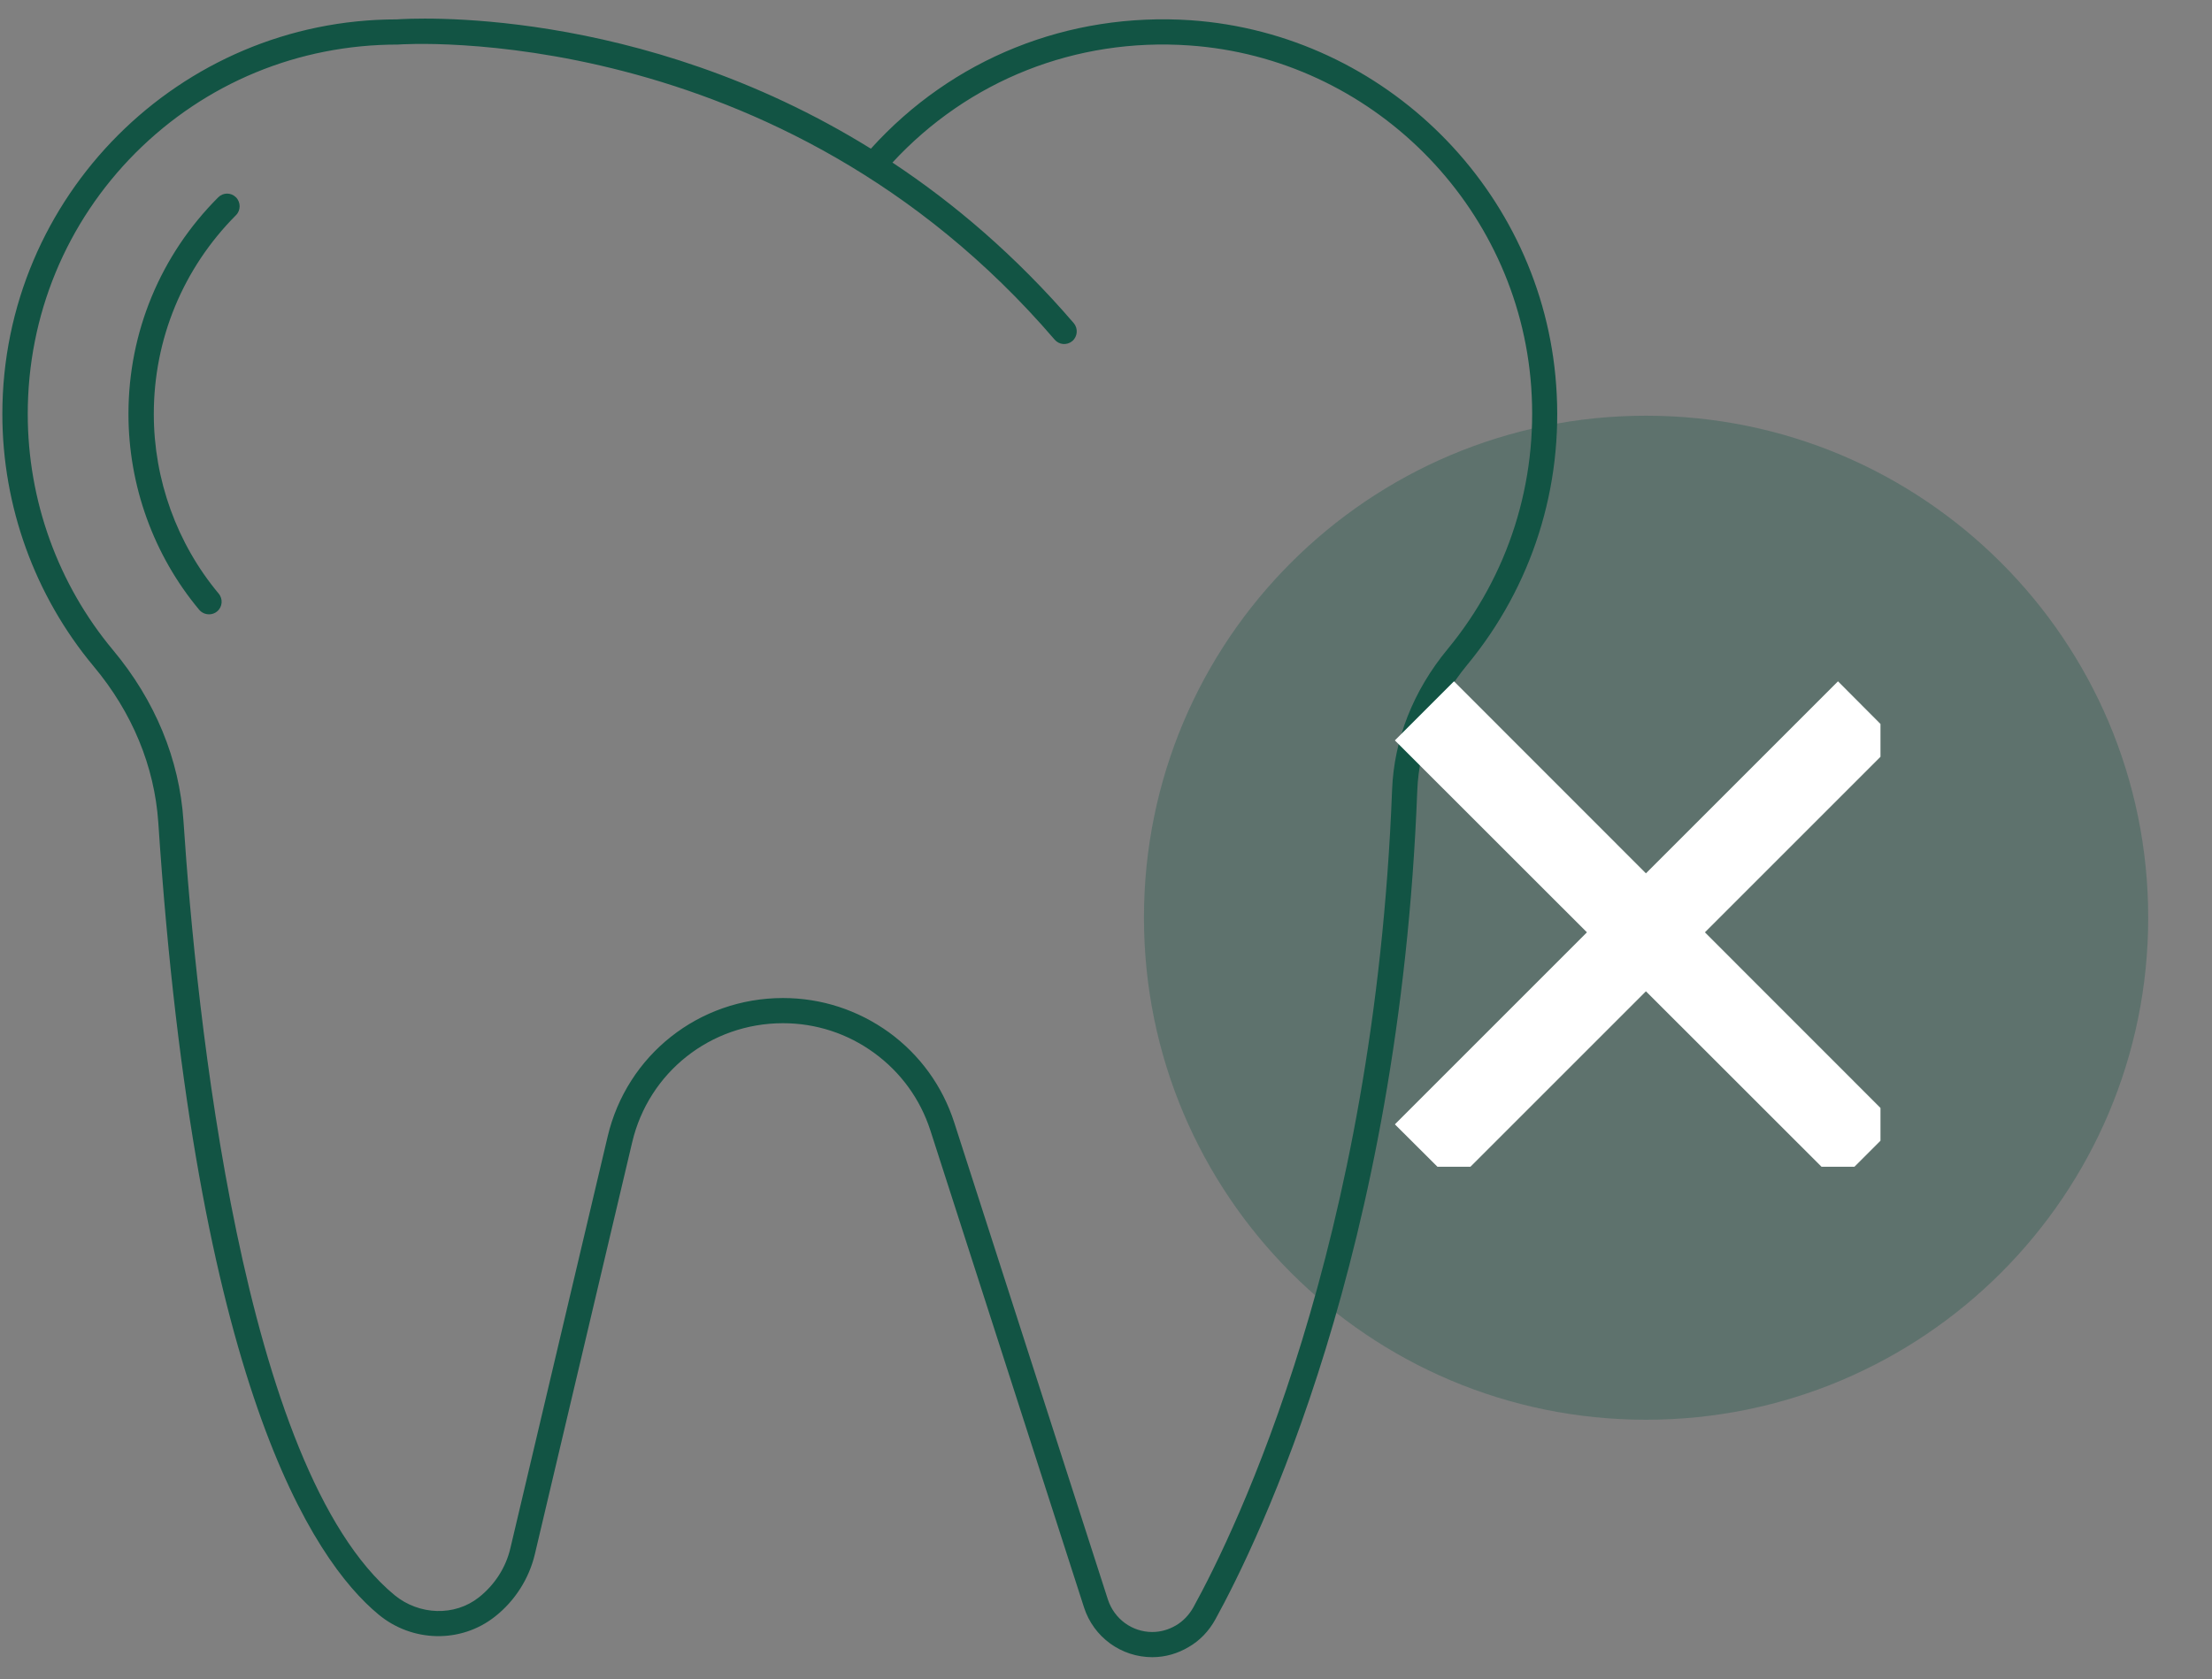 <svg xmlns="http://www.w3.org/2000/svg" xmlns:xlink="http://www.w3.org/1999/xlink" width="54" zoomAndPan="magnify" viewBox="0 0 40.5 30.75" height="41" preserveAspectRatio="xMidYMid meet" version="1.0"><rect x="0" y="0" width="40.5" height="30.75" fill="#808080" stroke="none"/><defs><filter x="0%" y="0%" width="100%" height="100%" id="61c7435fe4"><feColorMatrix values="0 0 0 0 1 0 0 0 0 1 0 0 0 0 1 0 0 0 1 0" color-interpolation-filters="sRGB"/></filter><clipPath id="0b84dd9505"><path d="M 0 0.062 L 28.895 0.062 L 28.895 30.438 L 0 30.438 Z M 0 0.062 " clip-rule="nonzero"/></clipPath><mask id="c1a9d29c8f"><g filter="url(#61c7435fe4)"><rect x="-4.05" width="48.6" fill="#000000" y="-3.075" height="36.9" fill-opacity="0.31"/></g></mask><clipPath id="5b7bb2807e"><path d="M 0.945 0.613 L 19.332 0.613 L 19.332 19 L 0.945 19 Z M 0.945 0.613 " clip-rule="nonzero"/></clipPath><clipPath id="bbe9c4d891"><path d="M 10.137 0.613 C 5.059 0.613 0.945 4.727 0.945 9.805 C 0.945 14.883 5.059 19 10.137 19 C 15.215 19 19.332 14.883 19.332 9.805 C 19.332 4.727 15.215 0.613 10.137 0.613 Z M 10.137 0.613 " clip-rule="nonzero"/></clipPath><clipPath id="e6ab11f895"><rect x="0" width="20" y="0" height="20"/></clipPath><clipPath id="f4a7b270c3"><path d="M 25.539 12.477 L 34.43 12.477 L 34.43 21.367 L 25.539 21.367 Z M 25.539 12.477 " clip-rule="nonzero"/></clipPath></defs><g clip-path="url(#0b84dd9505)"><path fill="#125444" d="M 28.492 7.051 C 28.238 3.492 25.363 0.621 21.805 0.371 C 19.562 0.219 17.438 1.07 15.945 2.723 C 11.668 0.07 7.48 0.34 7.266 0.355 C 3.285 0.355 0.043 3.598 0.043 7.582 C 0.043 9.27 0.637 10.91 1.715 12.203 C 2.422 13.047 2.828 14.035 2.898 15.059 C 3.582 25.348 5.719 28.562 6.93 29.566 C 7.547 30.078 8.438 30.098 9.062 29.605 C 9.43 29.316 9.688 28.906 9.793 28.461 L 11.574 20.922 C 11.875 19.637 13.012 18.738 14.336 18.738 C 14.938 18.738 15.516 18.926 16.004 19.281 C 16.492 19.637 16.848 20.125 17.035 20.703 L 19.848 29.438 C 20.023 29.98 20.527 30.348 21.098 30.348 C 21.336 30.348 21.566 30.281 21.766 30.16 C 21.965 30.047 22.133 29.871 22.25 29.66 C 23.035 28.234 25.625 22.926 25.949 14.484 C 25.98 13.66 26.297 12.863 26.863 12.176 C 28.051 10.738 28.629 8.918 28.492 7.051 Z M 26.508 11.883 C 25.875 12.648 25.523 13.543 25.488 14.465 C 25.168 22.805 22.621 28.035 21.848 29.438 C 21.77 29.574 21.664 29.688 21.531 29.766 C 21.398 29.844 21.25 29.887 21.098 29.887 C 20.727 29.887 20.402 29.648 20.285 29.293 L 17.473 20.562 C 17.258 19.891 16.844 19.32 16.277 18.906 C 15.707 18.496 15.039 18.277 14.336 18.277 C 12.797 18.277 11.477 19.32 11.125 20.816 L 9.344 28.355 C 9.262 28.703 9.062 29.02 8.766 29.254 C 8.324 29.602 7.676 29.582 7.223 29.211 C 4.434 26.902 3.59 18.523 3.359 15.031 C 3.285 13.906 2.84 12.828 2.07 11.906 C 1.062 10.699 0.508 9.164 0.508 7.582 C 0.508 5.773 1.211 4.074 2.484 2.797 C 3.762 1.52 5.461 0.816 7.285 0.816 C 7.355 0.809 14.258 0.332 19.309 6.219 C 19.391 6.316 19.535 6.328 19.633 6.246 C 19.73 6.164 19.742 6.016 19.66 5.918 C 18.602 4.688 17.473 3.727 16.34 2.977 C 17.734 1.469 19.699 0.688 21.773 0.832 C 25.105 1.062 27.797 3.75 28.035 7.082 C 28.16 8.832 27.617 10.539 26.508 11.883 Z M 26.508 11.883 " fill-opacity="1" fill-rule="nonzero"/></g><path fill="#125444" d="M 3.996 3.613 C 2.938 4.672 2.352 6.082 2.352 7.582 C 2.352 8.891 2.812 10.168 3.648 11.168 C 3.695 11.223 3.762 11.25 3.828 11.25 C 3.879 11.25 3.93 11.234 3.973 11.199 C 4.074 11.117 4.086 10.969 4.004 10.871 C 3.238 9.953 2.816 8.785 2.816 7.582 C 2.816 6.207 3.352 4.914 4.32 3.941 C 4.41 3.852 4.41 3.703 4.32 3.613 C 4.23 3.523 4.086 3.523 3.996 3.613 Z M 3.996 3.613 " fill-opacity="1" fill-rule="nonzero"/><g mask="url(#c1a9d29c8f)"><g transform="matrix(1, 0, 0, 1, 20, 7)"><g clip-path="url(#e6ab11f895)"><g clip-path="url(#5b7bb2807e)"><g clip-path="url(#bbe9c4d891)"><path fill="#125444" d="M 0.945 0.613 L 19.332 0.613 L 19.332 19 L 0.945 19 Z M 0.945 0.613 " fill-opacity="1" fill-rule="nonzero"/></g></g></g></g></g><g clip-path="url(#f4a7b270c3)"><path fill="#ffffff" d="M 34.73 20.59 L 33.652 21.668 L 25.539 13.559 L 26.621 12.477 L 34.73 20.59 " fill-opacity="1" fill-rule="nonzero"/><path fill="#ffffff" d="M 26.621 21.668 L 25.539 20.59 L 33.652 12.477 L 34.73 13.559 L 26.621 21.668 " fill-opacity="1" fill-rule="nonzero"/></g></svg>